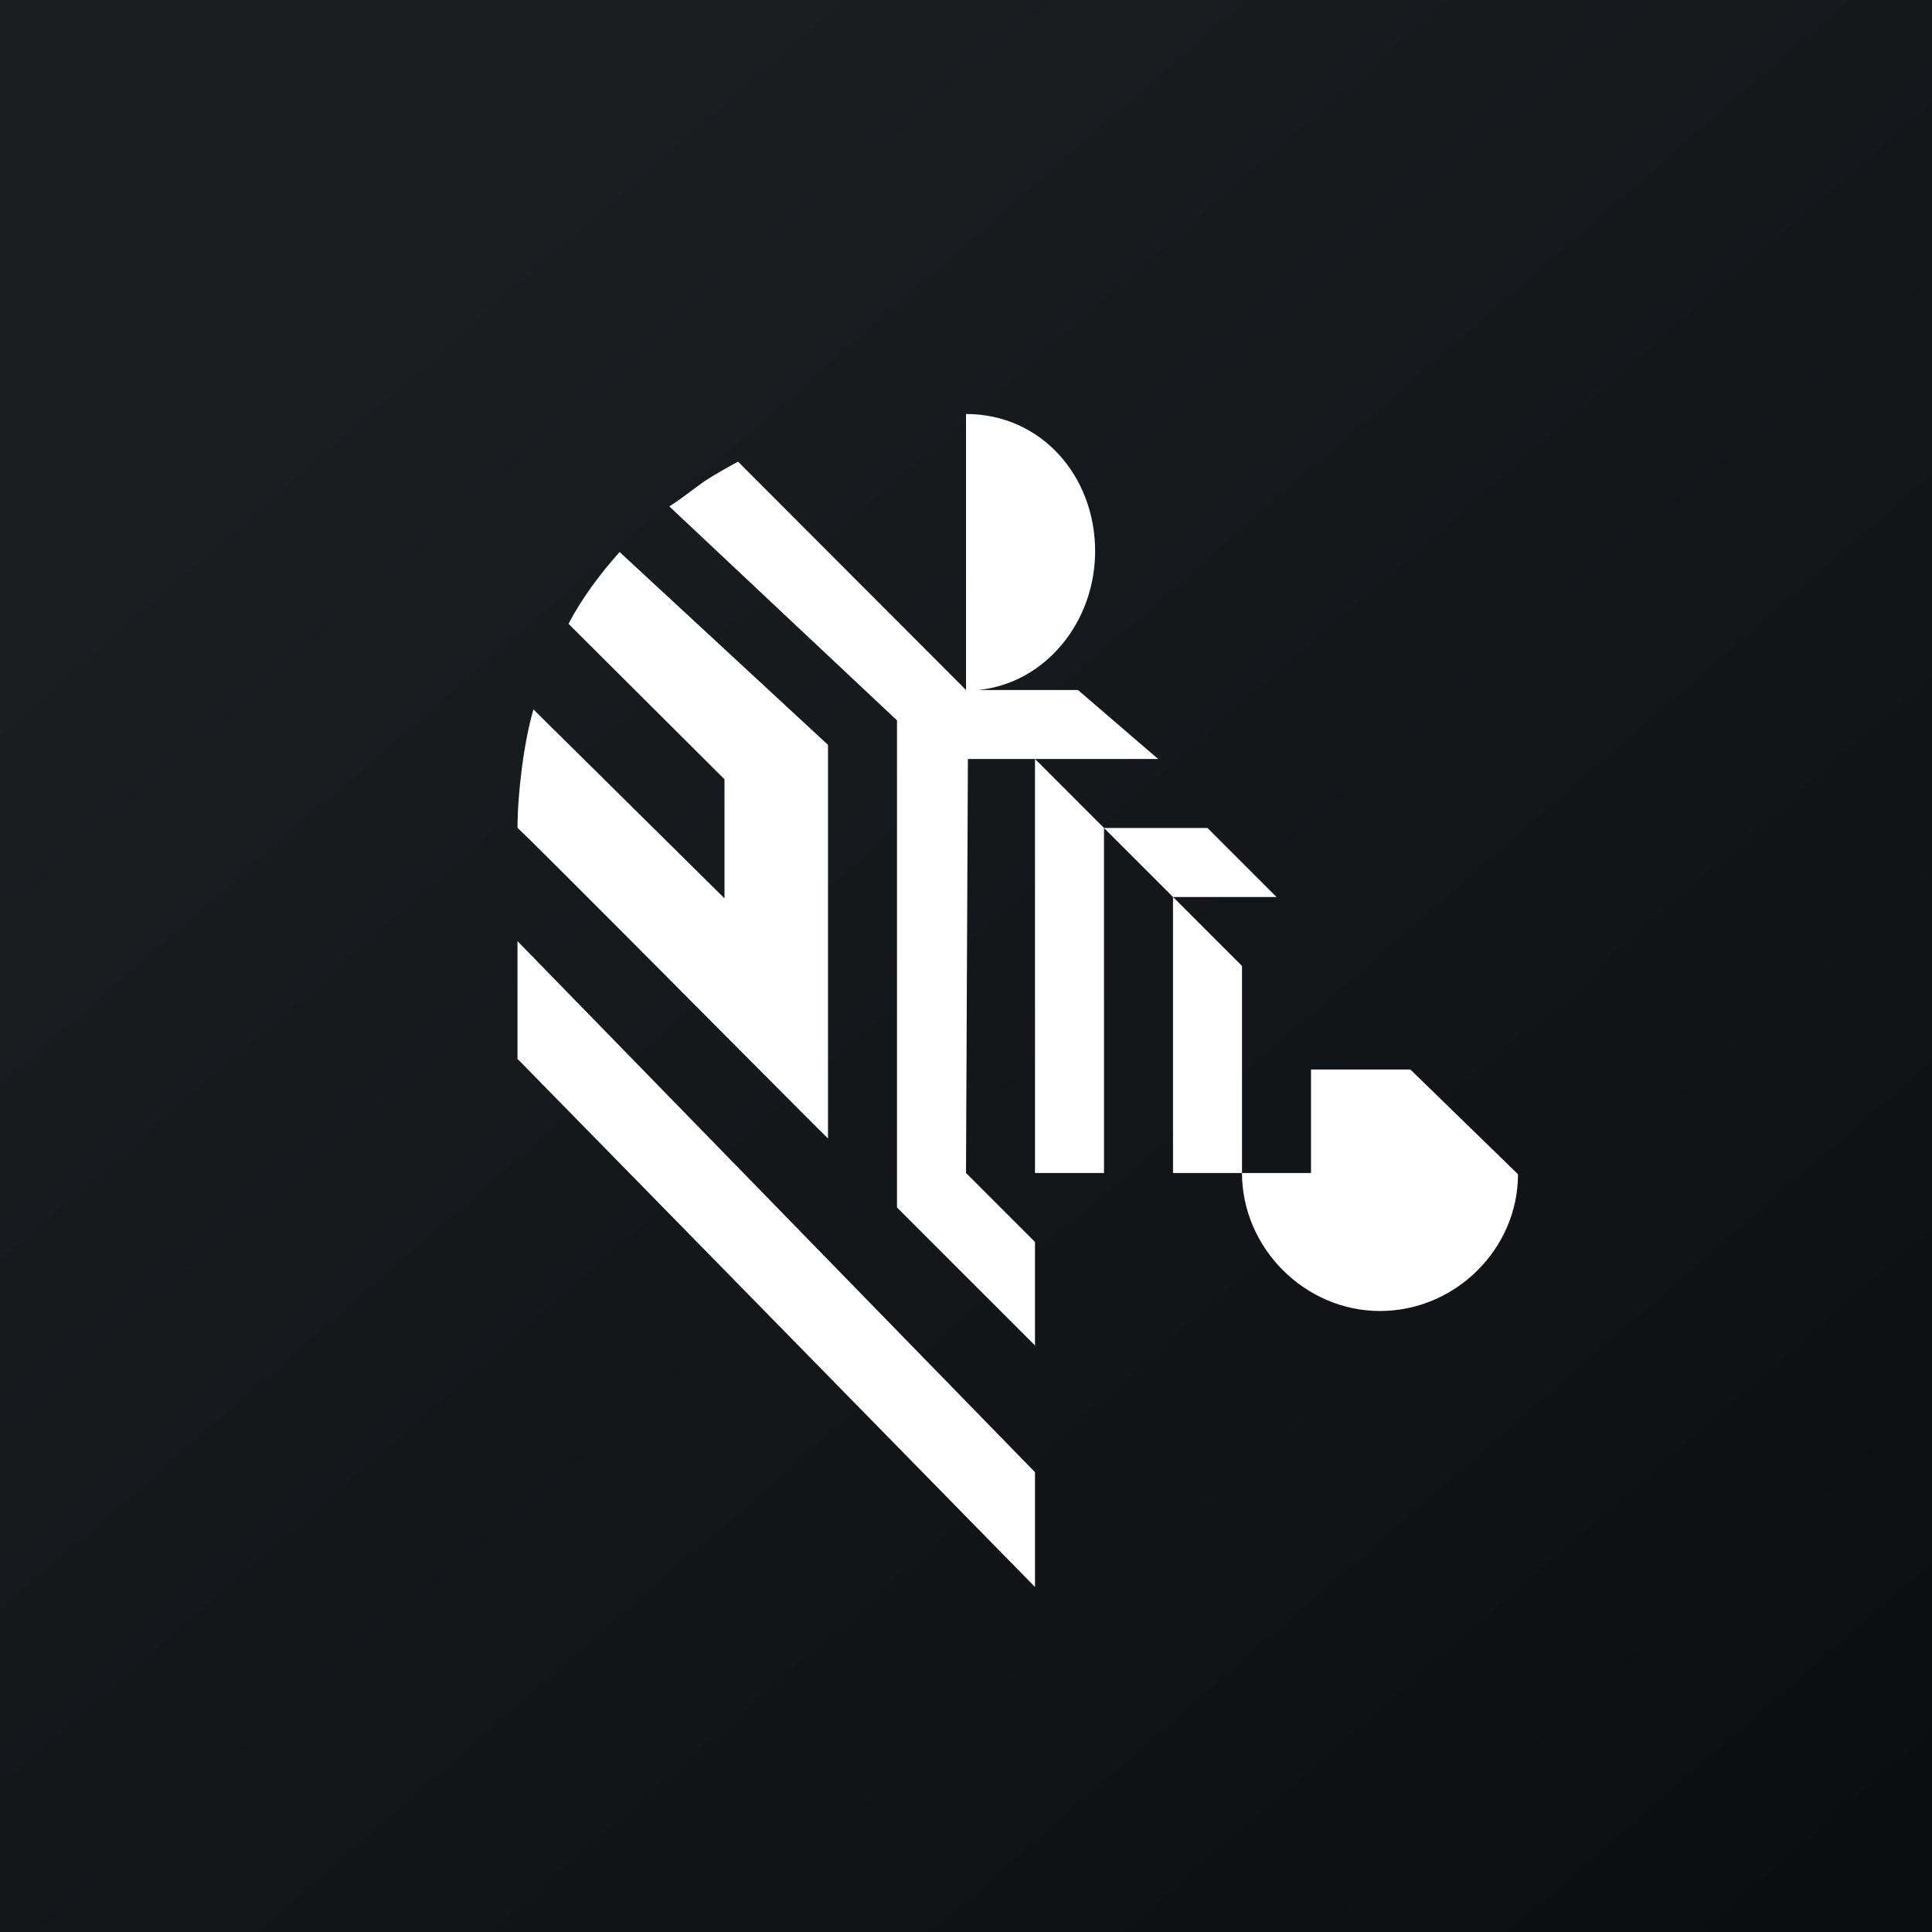 <!-- by Wealthyhood --><svg width="56" height="56" xmlns="http://www.w3.org/2000/svg"><rect width="100%" height="100%" fill="#808080" stroke="none"/><path fill="url(#paint0_linear)" d="M0 0h56v56H0z"/><path d="M28.055 22h5.515l-2.325-2H28.36c1.937-.197 3.383-1.967 3.383-4.025C31.743 13.805 30.186 12 28 12v8l-6.608-6.619c-.36.198-.664.367-.968.564-.36.254-.664.508-1.024.733l6.6 6.203V35l4 4v-3l-2-2 .055-12zM36 28l-2-2v8h2v-6z" fill="#fff"/><path d="M30 22v12h2V24l-2-2zM37 26l-2-2h-3l2 2h3zM24 33V21.59L17.959 16c-.555.628-1.079 1.312-1.48 2.082L21 22.588v3.451l-5.538-5.476C15.185 21.505 15 23 15 24c.062 0 8.723 8.743 9 9zM15 27.28v3.412L30 46v-3.327L15 27.28zM40.88 31H38v3h-2c0 2.165 1.815 4 4 4 2.184 0 4-1.8 4-3.964L40.88 31z" fill="#fff"/><defs><linearGradient id="paint0_linear" x1="10.418" y1="9.712" x2="68.147" y2="76.017" gradientUnits="userSpaceOnUse"><stop stop-color="#1A1E21"/><stop offset="1" stop-color="#06060A"/></linearGradient></defs></svg>